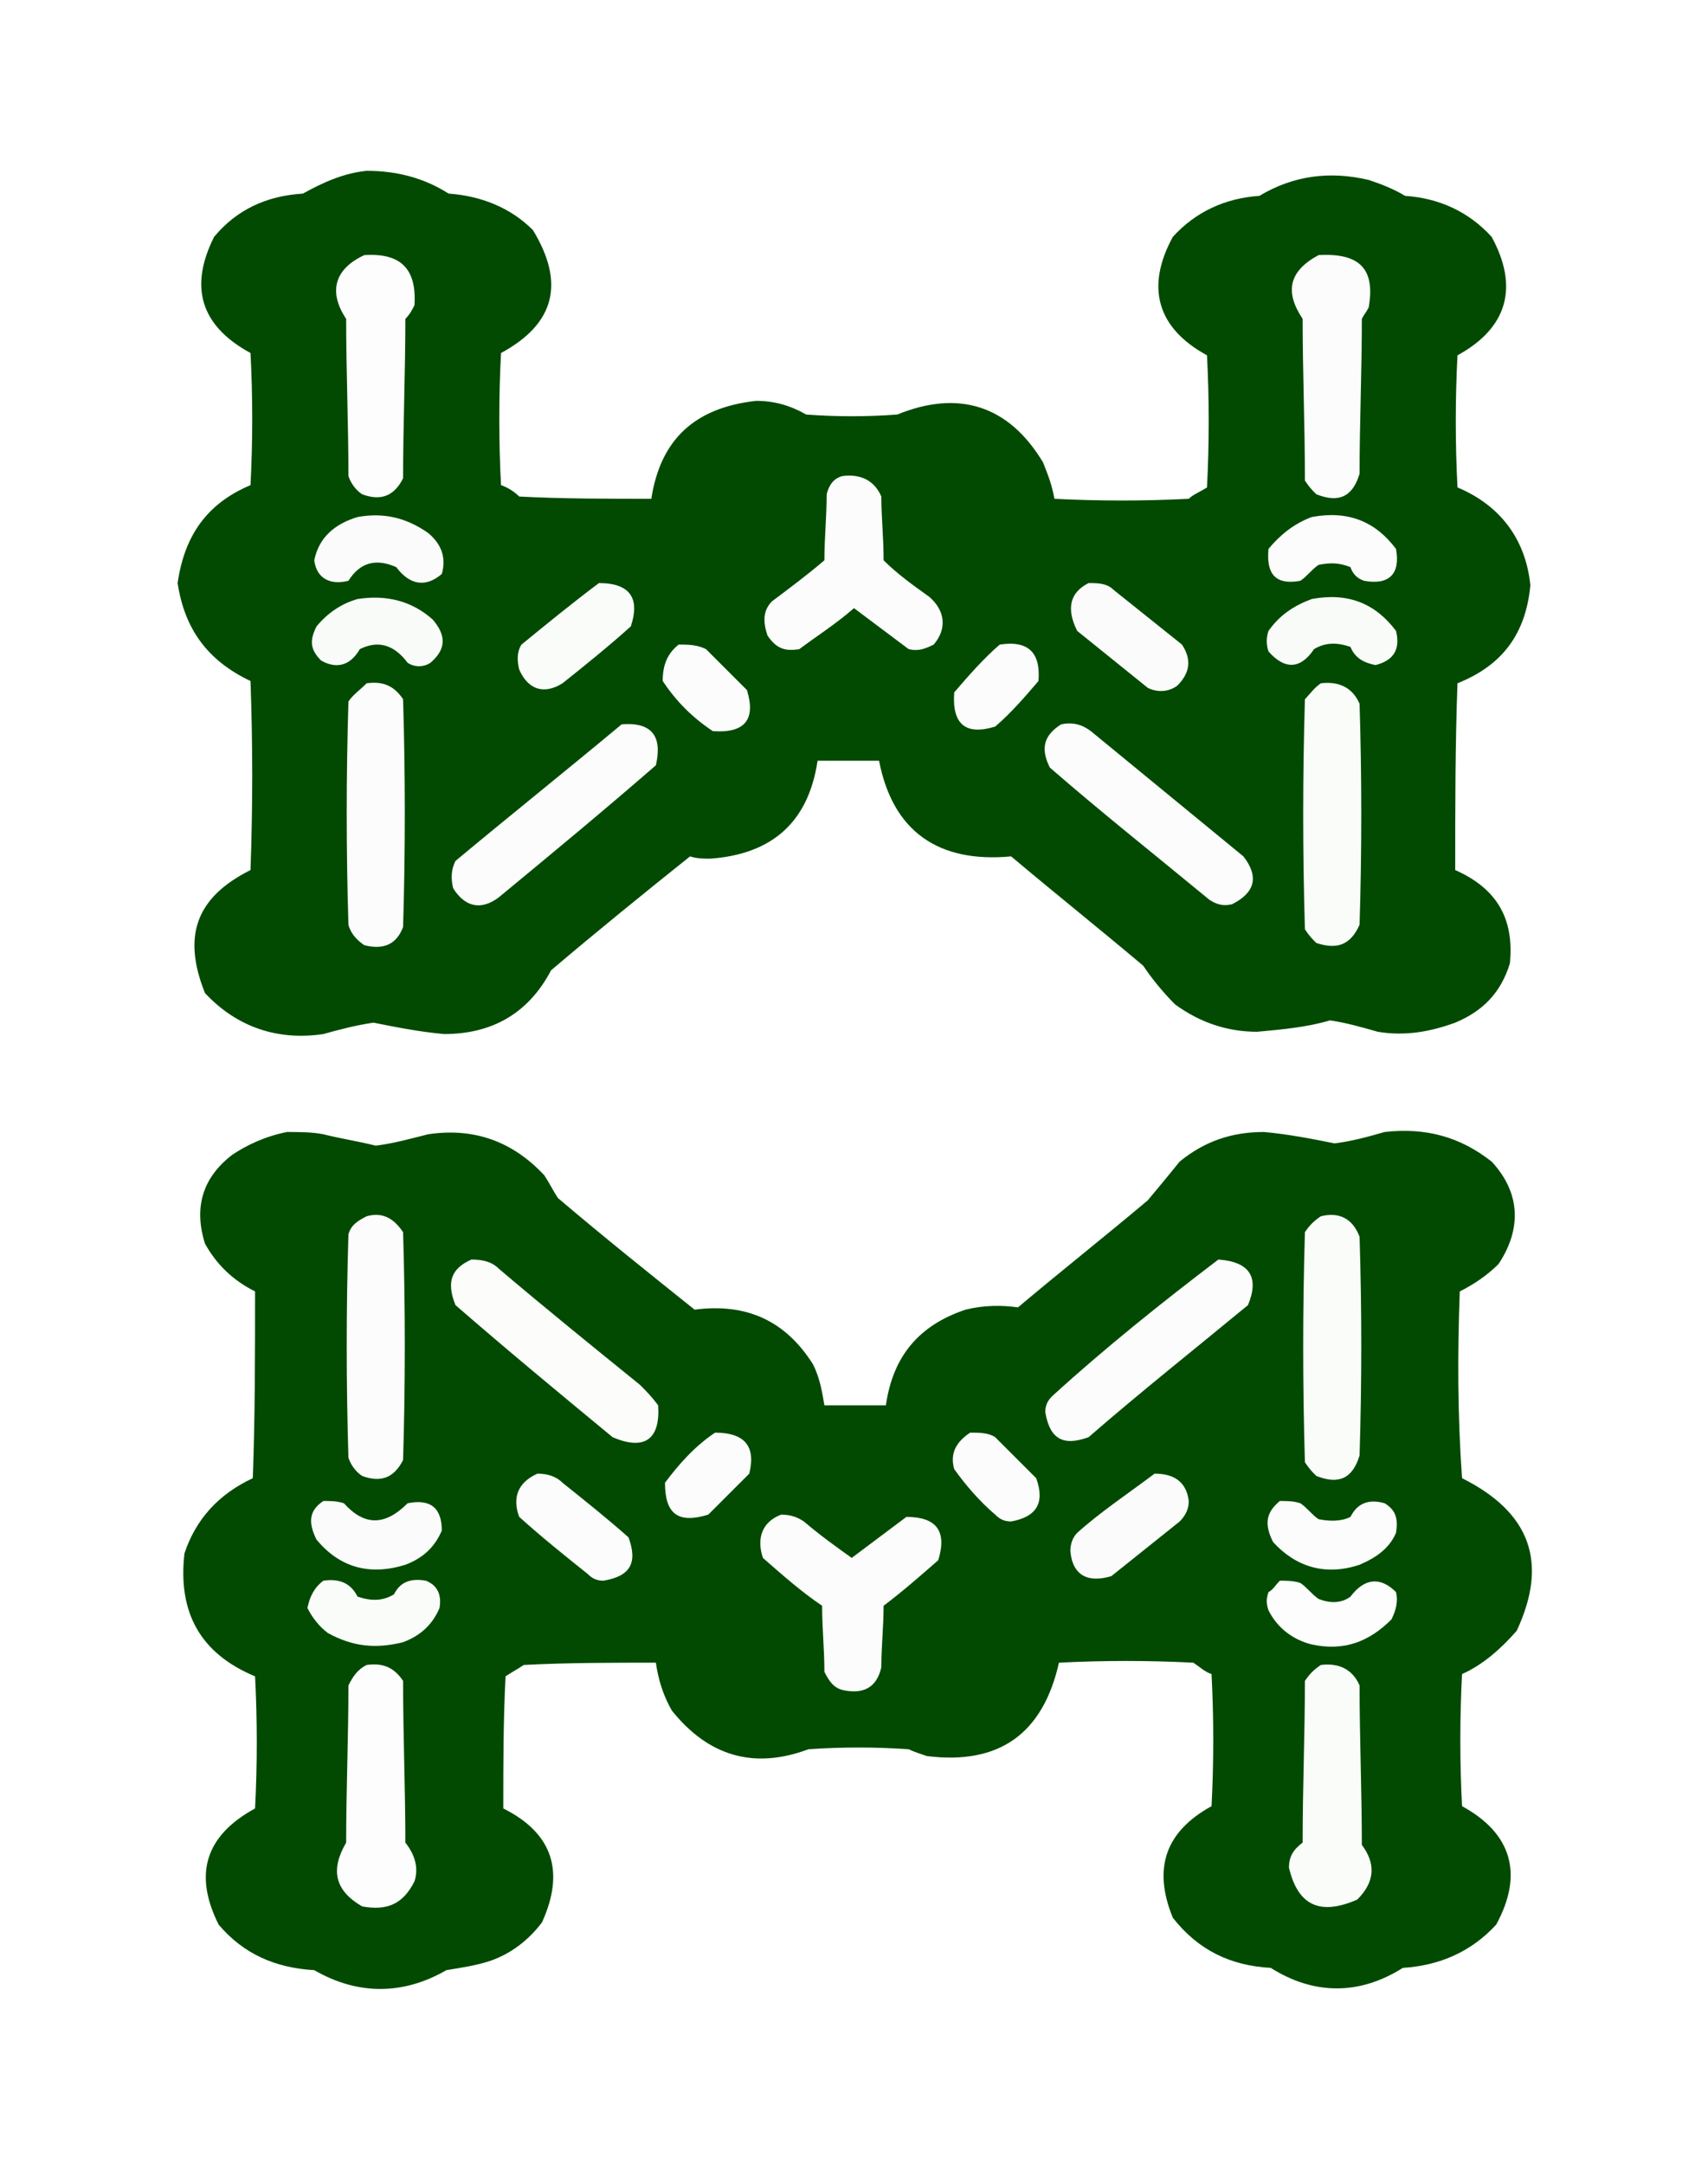 <?xml version="1.0" encoding="utf-8"?>
<!-- Generator: Adobe Illustrator 21.1.0, SVG Export Plug-In . SVG Version: 6.00 Build 0)  -->
<svg version="1.1" id="Слой_1" shape-rendering="geometricPrecision"
	 xmlns="http://www.w3.org/2000/svg" xmlns:xlink="http://www.w3.org/1999/xlink" x="0px" y="0px" viewBox="0 0 75 95"
	 style="enable-background:new 0 0 75 95;" xml:space="preserve">
<style type="text/css">
	.st0{fill:#FFFFFF;}
	.st1{opacity:0.992;fill:#004900;enable-background:new    ;}
	.st2{fill:#FCFDFC;}
	.st3{fill:#FBFCFB;}
	.st4{fill:#FAFBFA;}
	.st5{fill:#FAFCFA;}
	.st6{fill:#F9FBF9;}
	.st7{fill:#FCFCFC;}
	.st8{opacity:0.992;fill:#014900;enable-background:new    ;}
	.st9{fill:#FCFCFB;}
</style>
<rect class="st0" width="75" height="95"/>
<g>
	<path class="st1" d="M16.1,7.5c1.3,0,2.5,0.3,3.6,1c1.4,0.1,2.7,0.6,3.7,1.6c1.4,2.3,1,4.1-1.4,5.4c-0.1,1.9-0.1,3.9,0,5.8
		c0.3,0.1,0.6,0.3,0.8,0.5c1.9,0.1,3.9,0.1,5.8,0.1c0.4-2.6,1.9-4,4.6-4.3c0.8,0,1.5,0.2,2.2,0.6c1.3,0.1,2.7,0.1,4,0
		c2.7-1.1,4.9-0.4,6.4,2.1c0.2,0.5,0.4,1,0.5,1.6c2,0.1,3.9,0.1,5.9,0c0.2-0.2,0.5-0.3,0.8-0.5c0.1-1.9,0.1-3.9,0-5.8
		c-2.2-1.2-2.7-3-1.5-5.2c1-1.1,2.3-1.7,3.8-1.8c1.5-0.9,3.1-1.1,4.8-0.7c0.6,0.2,1.1,0.4,1.6,0.7c1.5,0.1,2.8,0.7,3.8,1.8
		c1.2,2.2,0.7,4-1.5,5.2c-0.1,1.9-0.1,3.9,0,5.8c1.9,0.8,3,2.3,3.2,4.3c-0.2,2.1-1.2,3.5-3.2,4.3c-0.1,2.7-0.1,5.4-0.1,8.2
		c1.8,0.8,2.6,2.1,2.4,4.1c-0.4,1.3-1.2,2.1-2.4,2.6c-1.1,0.4-2.2,0.6-3.4,0.4c-0.7-0.2-1.4-0.4-2.1-0.5c-1,0.3-2.1,0.4-3.2,0.5
		c-1.3,0-2.5-0.4-3.6-1.2c-0.5-0.5-1-1.1-1.4-1.7c-1.9-1.6-3.9-3.2-5.8-4.8c-3.2,0.3-5.2-1.1-5.8-4.2c-0.9,0-1.8,0-2.7,0
		c-0.4,2.7-2,4.1-4.7,4.3c-0.3,0-0.6,0-0.9-0.1c-2,1.6-4.1,3.3-6.1,5c-1,1.9-2.6,2.8-4.7,2.8c-1.1-0.1-2.1-0.3-3.1-0.5
		c-0.7,0.1-1.5,0.3-2.2,0.5c-2,0.3-3.8-0.3-5.2-1.8C8,41.1,8.6,39.4,11,38.2c0.1-2.8,0.1-5.5,0-8.3c-1.9-0.9-2.9-2.3-3.2-4.3
		c0.3-2.1,1.3-3.5,3.2-4.3c0.1-1.9,0.1-3.9,0-5.8c-2.2-1.2-2.7-2.9-1.6-5.1c1-1.2,2.3-1.8,3.9-1.9C14.2,8,15.1,7.6,16.1,7.5z"/>
</g>
<g>
	<path class="st2" d="M16,11.2c1.6-0.1,2.3,0.6,2.2,2.2c-0.1,0.2-0.2,0.4-0.4,0.6c0,2.3-0.1,4.7-0.1,7c-0.4,0.8-1,1-1.8,0.7
		c-0.3-0.2-0.5-0.5-0.6-0.8c0-2.3-0.1-4.6-0.1-6.9C14.4,12.8,14.7,11.8,16,11.2z"/>
</g>
<g>
	<path class="st3" d="M57.9,11.2c1.8-0.1,2.5,0.6,2.2,2.3c-0.1,0.2-0.2,0.3-0.3,0.5c0,2.3-0.1,4.6-0.1,6.8c-0.3,1-0.9,1.3-1.9,0.9
		c-0.2-0.2-0.3-0.3-0.5-0.6c0-2.4-0.1-4.8-0.1-7.1C56.4,12.8,56.6,11.9,57.9,11.2z"/>
</g>
<g>
	<path class="st3" d="M37,20.9c0.8-0.1,1.4,0.2,1.7,0.9c0,0.9,0.1,1.8,0.1,2.8c0.6,0.6,1.3,1.1,2,1.6c0.7,0.6,0.8,1.4,0.2,2.1
		c-0.4,0.2-0.7,0.3-1.1,0.2c-0.8-0.6-1.6-1.2-2.4-1.8c-0.8,0.7-1.6,1.2-2.4,1.8c-0.6,0.1-1,0-1.4-0.6c-0.2-0.6-0.2-1.1,0.2-1.5
		c0.8-0.6,1.6-1.2,2.3-1.8c0-1,0.1-1.9,0.1-2.9C36.4,21.3,36.6,21,37,20.9z"/>
</g>
<g>
	<path class="st4" d="M15.7,22.7c1.1-0.2,2.1,0,3.1,0.7c0.6,0.5,0.8,1.1,0.6,1.8c-0.7,0.6-1.4,0.5-2-0.3c-0.9-0.4-1.6-0.2-2.1,0.6
		c-0.8,0.2-1.4-0.1-1.5-0.9C14,23.6,14.7,23,15.7,22.7z"/>
</g>
<g>
	<path class="st3" d="M57.6,22.7c1.6-0.3,2.8,0.2,3.7,1.4c0.2,1.1-0.3,1.6-1.4,1.4c-0.3-0.1-0.5-0.3-0.6-0.6
		c-0.5-0.2-0.9-0.2-1.4-0.1c-0.3,0.2-0.5,0.5-0.8,0.7c-1.1,0.2-1.5-0.3-1.4-1.4C56.2,23.5,56.8,23,57.6,22.7z"/>
</g>
<g>
	<path class="st5" d="M26.3,25.6c1.4,0,1.8,0.7,1.4,1.9c-1,0.9-2,1.7-3,2.5c-0.8,0.5-1.5,0.3-1.9-0.6c-0.1-0.4-0.1-0.8,0.1-1.1
		C24,27.4,25.1,26.5,26.3,25.6z"/>
</g>
<g>
	<path class="st4" d="M47.8,25.6c0.4,0,0.8,0,1.1,0.3c1,0.8,2,1.6,3,2.4c0.4,0.6,0.4,1.2-0.2,1.8c-0.4,0.3-0.9,0.3-1.3,0.1
		c-1-0.8-2.1-1.7-3.1-2.5C46.8,26.7,47,26,47.8,25.6z"/>
</g>
<g>
	<path class="st6" d="M15.7,26.3c1.3-0.2,2.4,0.1,3.3,0.9c0.6,0.7,0.6,1.3-0.1,1.9c-0.3,0.2-0.7,0.2-1,0c-0.6-0.8-1.3-1-2.1-0.6
		c-0.4,0.7-1,0.9-1.7,0.5c-0.5-0.5-0.5-0.9-0.2-1.5C14.4,26.9,15,26.5,15.7,26.3z"/>
</g>
<g>
	<path class="st6" d="M57.6,26.3c1.6-0.3,2.8,0.2,3.7,1.4c0.2,0.8-0.1,1.3-0.9,1.5c-0.5-0.1-0.9-0.3-1.1-0.8
		c-0.6-0.2-1.1-0.2-1.6,0.1c-0.6,0.9-1.3,0.9-2,0.1c-0.1-0.3-0.1-0.6,0-0.9C56.2,27,56.8,26.6,57.6,26.3z"/>
</g>
<g>
	<path class="st3" d="M29.8,28.3c0.4,0,0.8,0,1.2,0.2c0.6,0.6,1.2,1.2,1.8,1.8c0.4,1.3-0.1,1.9-1.5,1.8c-0.9-0.6-1.6-1.3-2.2-2.2
		C29.1,29.2,29.3,28.7,29.8,28.3z"/>
</g>
<g>
	<path class="st3" d="M43.9,28.3c1.3-0.2,1.8,0.4,1.7,1.6c-0.6,0.7-1.2,1.4-1.9,2c-1.3,0.4-1.9-0.1-1.8-1.5
		C42.5,29.7,43.2,28.9,43.9,28.3z"/>
</g>
<g>
	<path class="st7" d="M16.1,30c0.7-0.1,1.2,0.1,1.6,0.7c0.1,3.3,0.1,6.7,0,10c-0.3,0.8-0.9,1-1.7,0.8c-0.3-0.2-0.6-0.5-0.7-0.9
		c-0.1-3.3-0.1-6.5,0-9.8C15.5,30.5,15.8,30.3,16.1,30z"/>
</g>
<g>
	<path class="st5" d="M58,30c0.8-0.1,1.4,0.2,1.7,0.9c0.1,3.2,0.1,6.5,0,9.7c-0.4,0.9-1,1.1-1.9,0.8c-0.2-0.2-0.3-0.3-0.5-0.6
		c-0.1-3.4-0.1-6.7,0-10.1C57.5,30.5,57.7,30.2,58,30z"/>
</g>
<g>
	<path class="st3" d="M27.3,31.8c1.3-0.1,1.8,0.5,1.5,1.8c-2.3,2-4.6,3.9-6.9,5.8c-0.8,0.6-1.5,0.4-2-0.4c-0.1-0.4-0.1-0.8,0.1-1.2
		C22.4,35.8,24.9,33.8,27.3,31.8z"/>
</g>
<g>
	<path class="st3" d="M46.6,31.8c0.5-0.1,0.9,0,1.3,0.3c2.2,1.8,4.5,3.7,6.7,5.5c0.7,0.9,0.5,1.6-0.5,2.1c-0.4,0.1-0.7,0-1-0.2
		c-2.3-1.9-4.7-3.8-7-5.8C45.7,32.9,45.8,32.3,46.6,31.8z"/>
</g>
<g>
	<path class="st8" d="M12.6,49.7c0.5,0,1.1,0,1.6,0.1c0.8,0.2,1.5,0.3,2.3,0.5c0.8-0.1,1.5-0.3,2.3-0.5c2-0.3,3.7,0.3,5.1,1.8
		c0.2,0.3,0.4,0.7,0.6,1c2,1.7,4,3.3,6,4.9c2.3-0.3,4,0.5,5.2,2.4c0.3,0.6,0.4,1.2,0.5,1.8c0.9,0,1.8,0,2.7,0
		c0.3-2.1,1.4-3.5,3.5-4.2c0.8-0.2,1.6-0.2,2.3-0.1c1.9-1.6,3.8-3.1,5.7-4.7c0.5-0.6,1-1.2,1.4-1.7c1.1-0.9,2.3-1.3,3.7-1.3
		c1.1,0.1,2.1,0.3,3.1,0.5c0.8-0.1,1.5-0.3,2.2-0.5c1.8-0.2,3.3,0.2,4.7,1.3c1.3,1.4,1.3,3,0.3,4.5c-0.5,0.5-1.1,0.9-1.7,1.2
		c-0.1,2.7-0.1,5.4,0.1,8.2c3,1.5,3.8,3.7,2.4,6.7c-0.7,0.8-1.5,1.5-2.4,1.9c-0.1,1.9-0.1,3.9,0,5.8c2.2,1.2,2.7,3,1.5,5.2
		c-1.1,1.2-2.5,1.8-4.1,1.9c-1.9,1.2-3.9,1.2-5.8,0c-1.8-0.1-3.2-0.8-4.3-2.2c-0.9-2.2-0.3-3.8,1.7-4.9c0.1-1.9,0.1-3.9,0-5.8
		c-0.3-0.1-0.5-0.3-0.8-0.5c-2-0.1-3.9-0.1-5.9,0c-0.7,3.1-2.6,4.5-5.8,4.1c-0.3-0.1-0.6-0.2-0.8-0.3c-1.5-0.1-2.9-0.1-4.4,0
		c-2.4,0.9-4.4,0.3-6-1.7c-0.4-0.7-0.6-1.4-0.7-2.1c-1.9,0-3.9,0-5.8,0.1c-0.3,0.2-0.5,0.3-0.8,0.5c-0.1,1.9-0.1,3.9-0.1,5.8
		c2.2,1.1,2.7,2.8,1.7,5c-0.6,0.8-1.4,1.4-2.3,1.7c-0.6,0.2-1.3,0.3-1.9,0.4c-1.9,1.1-3.9,1.1-5.8,0c-1.7-0.1-3.1-0.7-4.2-2
		c-1.1-2.2-0.6-3.9,1.6-5.1c0.1-1.9,0.1-3.9,0-5.8c-2.4-1-3.4-2.8-3.1-5.4c0.5-1.5,1.5-2.6,3-3.3c0.1-2.7,0.1-5.4,0.1-8.2
		c-1-0.5-1.7-1.2-2.2-2.1c-0.5-1.6-0.1-2.9,1.2-3.9C10.8,50.3,11.6,49.9,12.6,49.7z"/>
</g>
<g>
	<path class="st7" d="M16.1,53.4c0.7-0.2,1.2,0.1,1.6,0.7c0.1,3.3,0.1,6.7,0,10c-0.4,0.8-1,1-1.8,0.7c-0.3-0.2-0.5-0.5-0.6-0.8
		c-0.1-3.3-0.1-6.5,0-9.8C15.4,53.8,15.7,53.6,16.1,53.4z"/>
</g>
<g>
	<path class="st5" d="M58,53.4c0.8-0.2,1.4,0.1,1.7,0.9c0.1,3.2,0.1,6.4,0,9.6c-0.3,1-0.9,1.3-1.9,0.9c-0.2-0.2-0.3-0.3-0.5-0.6
		c-0.1-3.4-0.1-6.7,0-10.1C57.5,53.8,57.7,53.6,58,53.4z"/>
</g>
<g>
	<path class="st9" d="M20.7,55.3c0.5,0,0.9,0.1,1.2,0.4c2,1.7,4.1,3.4,6.2,5.1c0.3,0.3,0.5,0.5,0.8,0.9c0.1,1.5-0.6,2-2,1.4
		c-2.3-1.9-4.6-3.8-6.9-5.8C19.6,56.3,19.8,55.7,20.7,55.3z"/>
</g>
<g>
	<path class="st3" d="M53.5,55.3c1.4,0.1,1.8,0.8,1.3,2c-2.3,1.9-4.7,3.8-7,5.8c-1.1,0.4-1.7,0.1-1.9-1.1c0-0.3,0.1-0.5,0.3-0.7
		C48.5,59.2,51,57.2,53.5,55.3z"/>
</g>
<g>
	<path class="st3" d="M31.4,62.9c1.3,0,1.8,0.6,1.5,1.8c-0.6,0.6-1.2,1.2-1.8,1.8c-1.3,0.4-1.9,0-1.9-1.4
		C29.8,64.3,30.5,63.5,31.4,62.9z"/>
</g>
<g>
	<path class="st3" d="M42.6,62.9c0.4,0,0.8,0,1.1,0.2c0.6,0.6,1.2,1.2,1.8,1.8c0.4,1.1,0,1.7-1.1,1.9c-0.3,0-0.5-0.1-0.7-0.3
		c-0.7-0.6-1.3-1.3-1.8-2C41.7,63.8,42,63.3,42.6,62.9z"/>
</g>
<g>
	<path class="st3" d="M23.6,64.7c0.4,0,0.8,0.1,1.1,0.4c1,0.8,2,1.6,2.9,2.4c0.4,1.1,0.1,1.7-1.1,1.9c-0.3,0-0.5-0.1-0.7-0.3
		c-1-0.8-2-1.6-3-2.5C22.5,65.8,22.7,65.1,23.6,64.7z"/>
</g>
<g>
	<path class="st4" d="M50.7,64.7c0.9,0,1.4,0.4,1.5,1.2c0,0.3-0.1,0.6-0.4,0.9c-1,0.8-2,1.6-3,2.4c-1,0.3-1.7,0-1.8-1.1
		c0-0.3,0.1-0.6,0.3-0.8C48.3,66.4,49.5,65.6,50.7,64.7z"/>
</g>
<g>
	<path class="st4" d="M14.2,65.9c0.3,0,0.6,0,0.9,0.1c0.9,1,1.8,1,2.8,0c1-0.2,1.5,0.2,1.5,1.2c-0.3,0.7-0.8,1.2-1.6,1.5
		c-1.6,0.5-2.9,0.1-3.9-1.1C13.5,66.8,13.6,66.3,14.2,65.9z"/>
</g>
<g>
	<path class="st3" d="M56.2,65.9c0.3,0,0.6,0,0.9,0.1c0.3,0.2,0.5,0.5,0.8,0.7c0.5,0.1,1,0.1,1.4-0.1c0.3-0.6,0.8-0.8,1.5-0.6
		c0.5,0.3,0.6,0.7,0.5,1.3c-0.3,0.7-0.9,1.1-1.6,1.4c-1.5,0.5-2.8,0.1-3.8-1C55.5,66.9,55.6,66.4,56.2,65.9z"/>
</g>
<g>
	<path class="st3" d="M34.3,66.5c0.4,0,0.7,0.1,1,0.3c0.7,0.6,1.4,1.1,2.1,1.6c0.8-0.6,1.6-1.2,2.4-1.8c1.3,0,1.8,0.6,1.4,1.9
		c-0.8,0.7-1.6,1.4-2.4,2c0,0.9-0.1,1.8-0.1,2.7c-0.2,0.9-0.8,1.2-1.7,1c-0.4-0.1-0.6-0.4-0.8-0.8c0-1-0.1-1.9-0.1-2.9
		c-0.9-0.6-1.8-1.4-2.6-2.1C33.2,67.5,33.5,66.8,34.3,66.5z"/>
</g>
<g>
	<path class="st5" d="M14.2,69.4c0.7-0.1,1.2,0.1,1.5,0.7c0.6,0.2,1.1,0.2,1.6-0.1c0.3-0.6,0.8-0.7,1.4-0.6c0.5,0.2,0.7,0.6,0.6,1.2
		c-0.3,0.7-0.8,1.2-1.6,1.5c-1.2,0.3-2.2,0.2-3.3-0.4c-0.4-0.3-0.7-0.7-0.9-1.1C13.6,70.1,13.8,69.7,14.2,69.4z"/>
</g>
<g>
	<path class="st2" d="M56.2,69.4c0.3,0,0.6,0,0.9,0.1c0.3,0.2,0.5,0.5,0.8,0.7c0.5,0.2,1,0.2,1.4-0.1c0.6-0.8,1.3-0.9,2-0.2
		c0.1,0.4,0,0.8-0.2,1.2c-1,1-2.1,1.4-3.5,1.1c-0.8-0.2-1.5-0.7-1.9-1.5c-0.1-0.3-0.1-0.5,0-0.8C55.9,69.8,56,69.6,56.2,69.4z"/>
</g>
<g>
	<path class="st2" d="M16.1,73.1c0.7-0.1,1.2,0.1,1.6,0.7c0,2.4,0.1,4.8,0.1,7.1c0.4,0.5,0.6,1.1,0.4,1.7c-0.5,1-1.2,1.3-2.3,1.1
		c-1.2-0.7-1.4-1.6-0.7-2.8c0-2.3,0.1-4.6,0.1-6.9C15.5,73.6,15.7,73.3,16.1,73.1z"/>
</g>
<g>
	<path class="st5" d="M58,73.1c0.8-0.1,1.4,0.2,1.7,0.9c0,2.3,0.1,4.7,0.1,7c0.6,0.8,0.6,1.6-0.2,2.4c-1.6,0.7-2.6,0.3-3-1.4
		c0-0.5,0.2-0.8,0.6-1.1c0-2.4,0.1-4.8,0.1-7.1C57.5,73.5,57.7,73.3,58,73.1z"/>
</g>
</svg>
